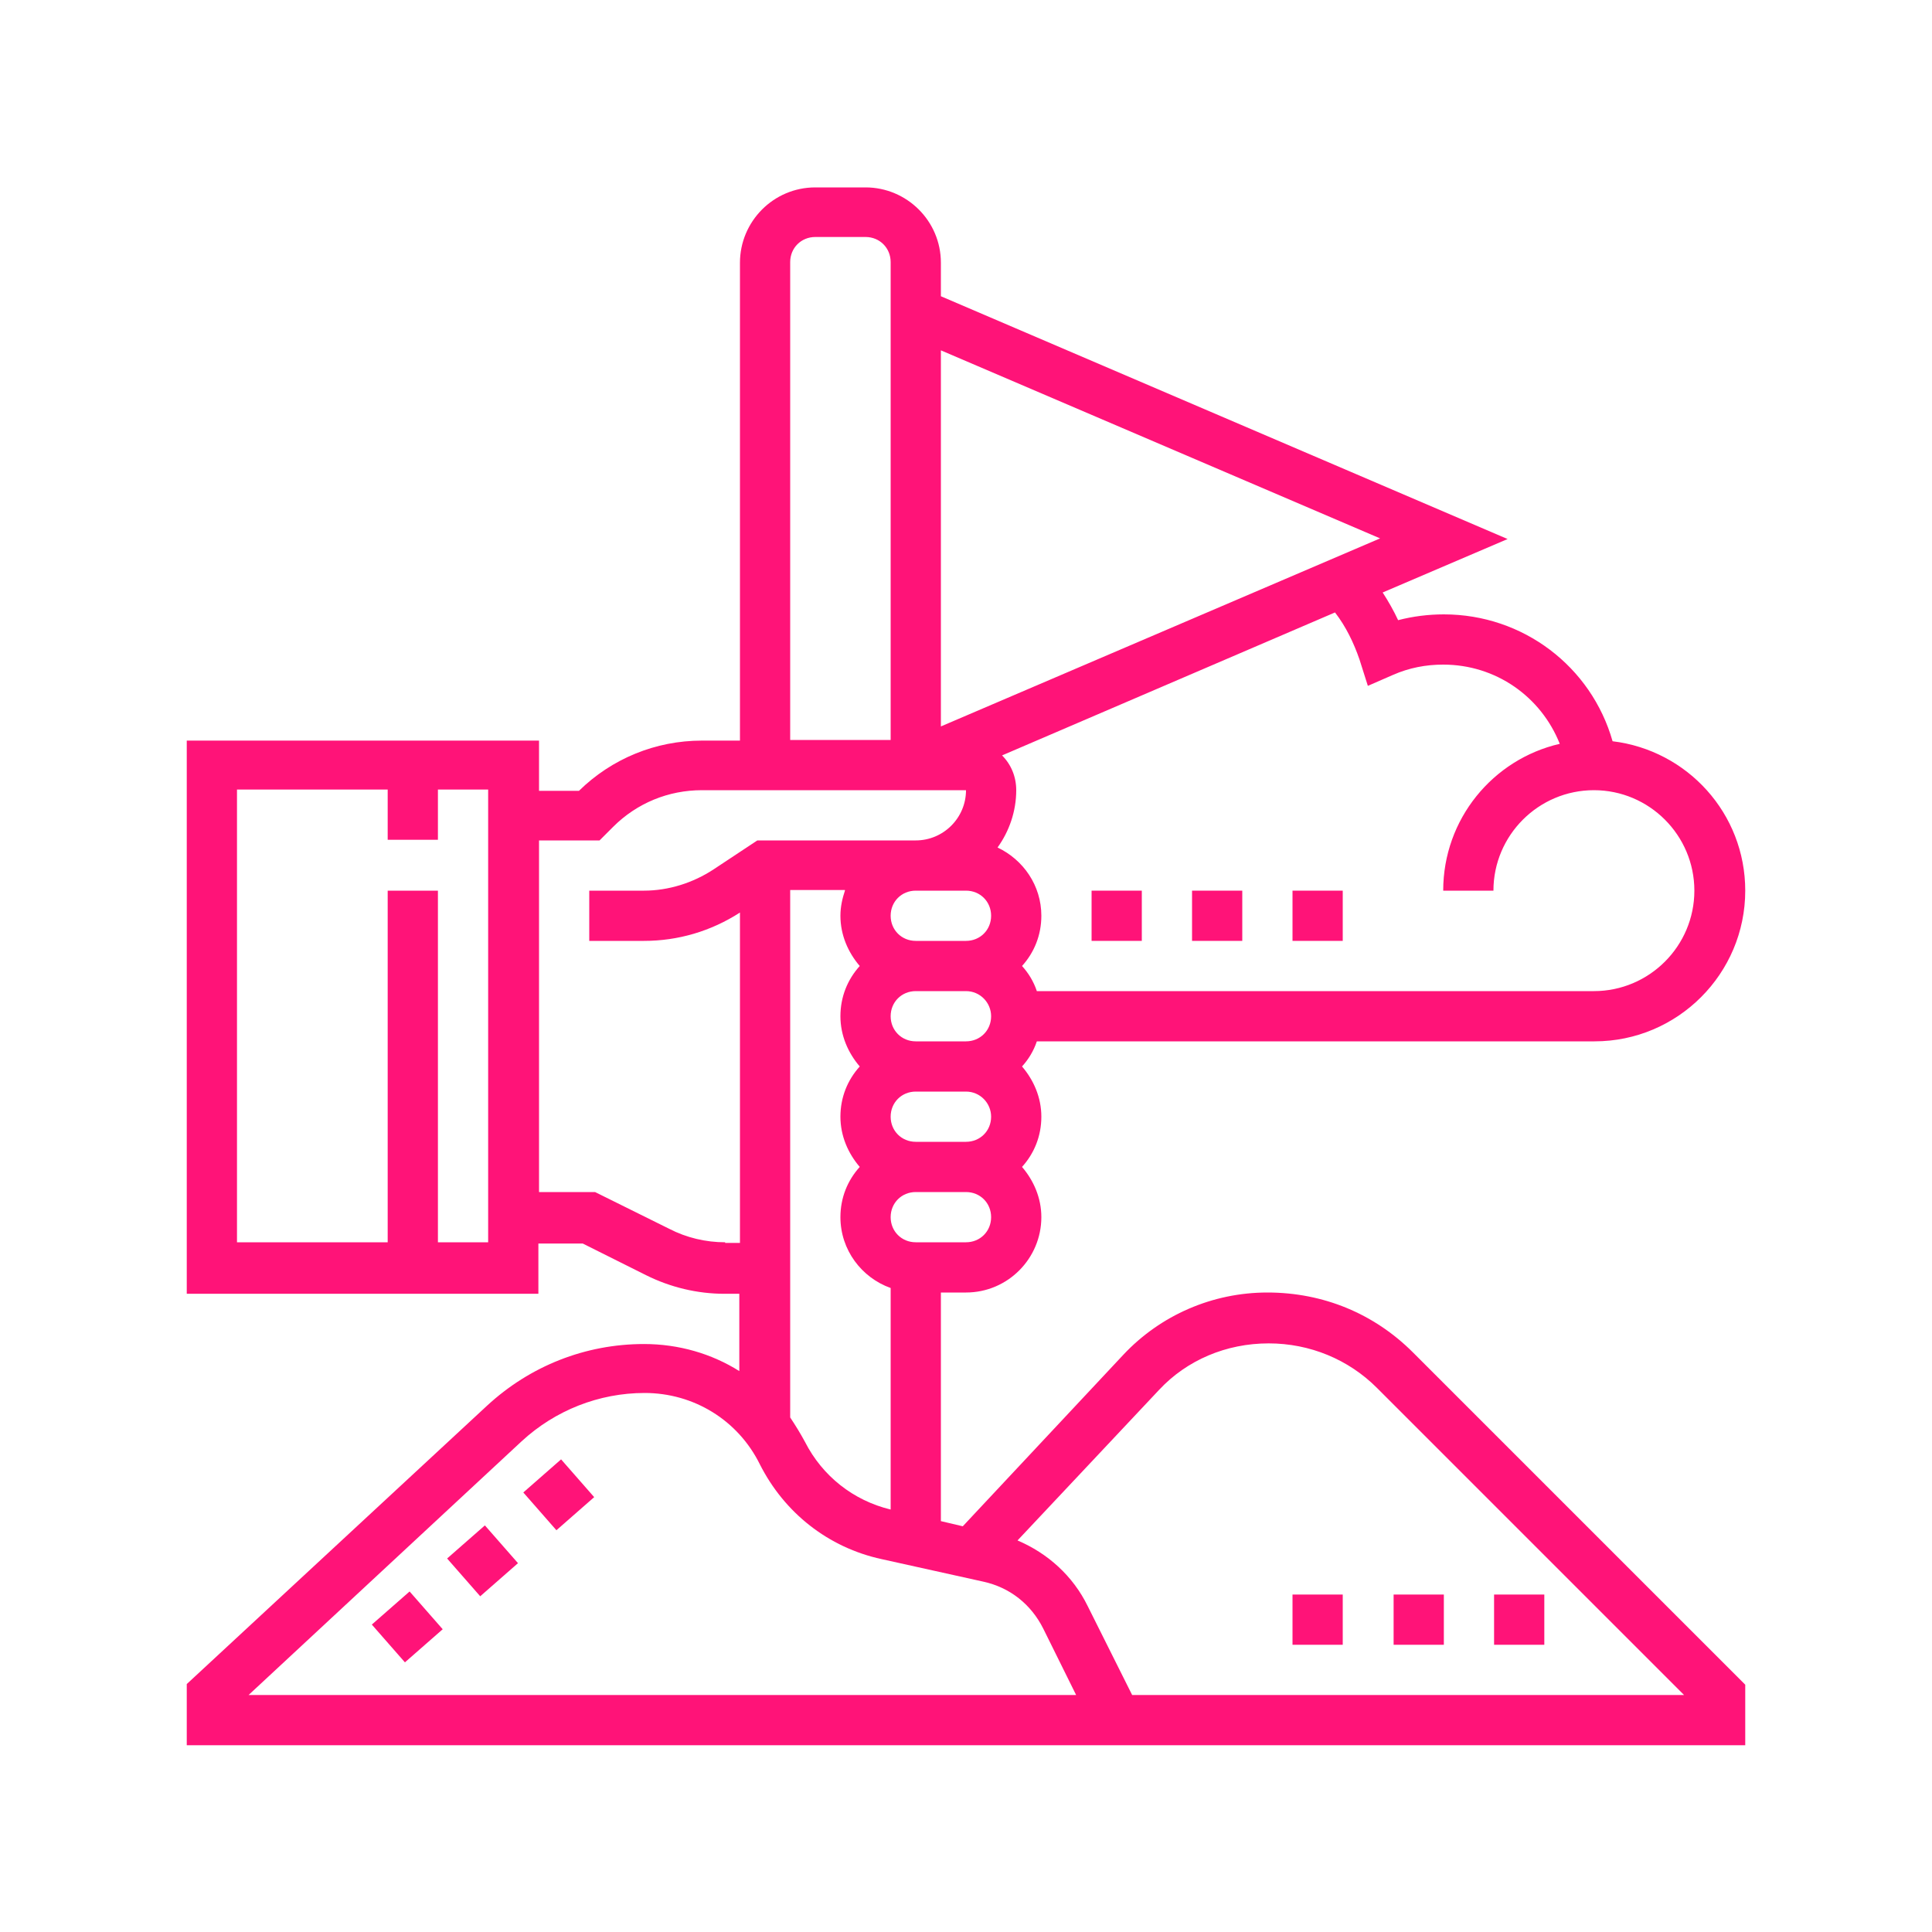<?xml version="1.0" encoding="utf-8"?>
<!-- Generator: Adobe Illustrator 23.0.0, SVG Export Plug-In . SVG Version: 6.00 Build 0)  -->
<svg version="1.1" id="Capa_1" xmlns="http://www.w3.org/2000/svg" xmlns:xlink="http://www.w3.org/1999/xlink" x="0px" y="0px"
	 viewBox="0 0 300 300" style="enable-background:new 0 0 300 300;" xml:space="preserve">
<style type="text/css">
	.st0{fill:#FF1378;}
</style>
<g>
	<path class="st0" d="M196.8,200.7c-8.5,0-16.6,3.5-22.4,9.7L149.5,237l-3.4-0.8v-35.5h3.9c6.5,0,11.7-5.3,11.7-11.7
		c0-3-1.2-5.7-3-7.8c1.9-2.1,3-4.8,3-7.8s-1.2-5.7-3-7.8c1-1.1,1.8-2.4,2.3-3.9h86.6c12.9,0,23.4-10.5,23.4-23.4
		c0-12-9-21.8-20.6-23.2c-3.3-11.6-13.9-19.7-26.2-19.7c-2.4,0-4.8,0.3-7.1,0.9c-0.7-1.5-1.5-2.9-2.4-4.3l19.4-8.3l-88-37.7v-5.2
		c0-6.5-5.3-11.7-11.7-11.7h-7.8c-6.5,0-11.7,5.3-11.7,11.7v74.2H109c-7.2,0-14,2.8-19.1,7.8h-6.2v-7.8H29v85.9h54.6v-7.8h6.9
		l9.8,4.9c3.8,1.9,8,2.9,12.2,2.9h2.3v12c-4.3-2.7-9.4-4.2-14.8-4.2c-9.1,0-17.7,3.4-24.4,9.6L29,261.5v9.5h242v-9.4L219.4,210
		C213.4,204,205.5,200.7,196.8,200.7z M131.2,138.3c-0.4,1.2-0.7,2.5-0.7,3.9c0,3,1.2,5.7,3,7.8c-1.9,2.1-3,4.8-3,7.8
		c0,3,1.2,5.7,3,7.8c-1.9,2.1-3,4.8-3,7.8s1.2,5.7,3,7.8c-1.9,2.1-3,4.8-3,7.8c0,5.1,3.3,9.4,7.8,11v34.4
		c-5.8-1.4-10.6-5.2-13.3-10.5c-0.7-1.3-1.5-2.6-2.3-3.8v-81.9H131.2z M150,138.3c2.2,0,3.9,1.7,3.9,3.9c0,2.2-1.7,3.9-3.9,3.9h-7.8
		c-2.2,0-3.9-1.7-3.9-3.9c0-2.2,1.7-3.9,3.9-3.9H150z M153.9,157.8c0,2.2-1.7,3.9-3.9,3.9h-7.8c-2.2,0-3.9-1.7-3.9-3.9
		c0-2.2,1.7-3.9,3.9-3.9h7.8C152.2,153.9,153.9,155.7,153.9,157.8z M153.9,173.4c0,2.2-1.7,3.9-3.9,3.9h-7.8c-2.2,0-3.9-1.7-3.9-3.9
		s1.7-3.9,3.9-3.9h7.8C152.2,169.5,153.9,171.3,153.9,173.4z M150,192.9h-7.8c-2.2,0-3.9-1.7-3.9-3.9s1.7-3.9,3.9-3.9h7.8
		c2.2,0,3.9,1.7,3.9,3.9S152.2,192.9,150,192.9z M211.1,102.4l1.3,4.1l3.9-1.7c2.5-1.1,5.1-1.6,7.8-1.6c8.2,0,15.2,5,18.1,12.3
		c-10.4,2.4-18.1,11.7-18.1,22.8h7.8c0-8.6,7-15.6,15.6-15.6s15.6,7,15.6,15.6c0,8.6-7,15.6-15.6,15.6H161c-0.5-1.5-1.3-2.8-2.3-3.9
		c1.9-2.1,3-4.8,3-7.8c0-4.7-2.8-8.7-6.8-10.6c1.8-2.5,2.9-5.6,2.9-8.9c0-2.1-0.8-4-2.2-5.4l51.7-22.2
		C209,97.3,210.2,99.8,211.1,102.4z M214.3,83.6l-68.2,29.2V54.4L214.3,83.6z M122.7,40.7c0-2.2,1.7-3.9,3.9-3.9h7.8
		c2.2,0,3.9,1.7,3.9,3.9v74.2h-15.6V40.7z M75.8,192.9H68v-54.6h-7.8v54.6H36.8v-70.3h23.4v7.8H68v-7.8h7.8V192.9z M112.6,192.9
		c-3,0-6-0.7-8.7-2.1l-11.5-5.7h-8.7v-54.6h9.4l2.1-2.1c3.7-3.7,8.6-5.7,13.8-5.7h41c0,4.3-3.5,7.8-7.8,7.8h-24.6l-6.8,4.5
		c-3.2,2.1-7,3.3-10.8,3.3h-8.5v7.8h8.5c5.3,0,10.4-1.5,14.9-4.4v51.3H112.6z M38.6,263.2L81,223.8c5.2-4.8,12-7.5,19.1-7.5
		c7.6,0,14.5,4.2,17.9,11.1c3.8,7.5,10.6,12.9,18.9,14.7l15.8,3.5c4.1,0.9,7.4,3.5,9.3,7.3l5.1,10.3H38.6z M175.8,263.2l-6.9-13.8
		c-2.3-4.7-6.2-8.2-10.9-10.2l22-23.4c4.3-4.6,10.4-7.2,17-7.2c6.4,0,12.4,2.5,16.8,6.9l47.7,47.7H175.8z"/>
	<rect x="169.5" y="138.3" class="st0" width="7.8" height="7.8"/>
	<rect x="185.1" y="138.3" class="st0" width="7.8" height="7.8"/>
	<rect x="200.7" y="138.3" class="st0" width="7.8" height="7.8"/>
	
		<rect x="71" y="238.6" transform="matrix(0.752 -0.659 0.659 0.752 -141.202 109.365)" class="st0" width="7.8" height="7.8"/>
	
		<rect x="82.8" y="228.4" transform="matrix(0.752 -0.659 0.659 0.752 -131.522 114.558)" class="st0" width="7.8" height="7.8"/>
	
		<rect x="59.3" y="248.9" transform="matrix(0.752 -0.659 0.659 0.752 -150.882 104.169)" class="st0" width="7.8" height="7.8"/>
	<rect x="200.7" y="247.6" class="st0" width="7.8" height="7.8"/>
	<rect x="216.4" y="247.6" class="st0" width="7.8" height="7.8"/>
	<rect x="232" y="247.6" class="st0" width="7.8" height="7.8"/>
</g>
</svg>
